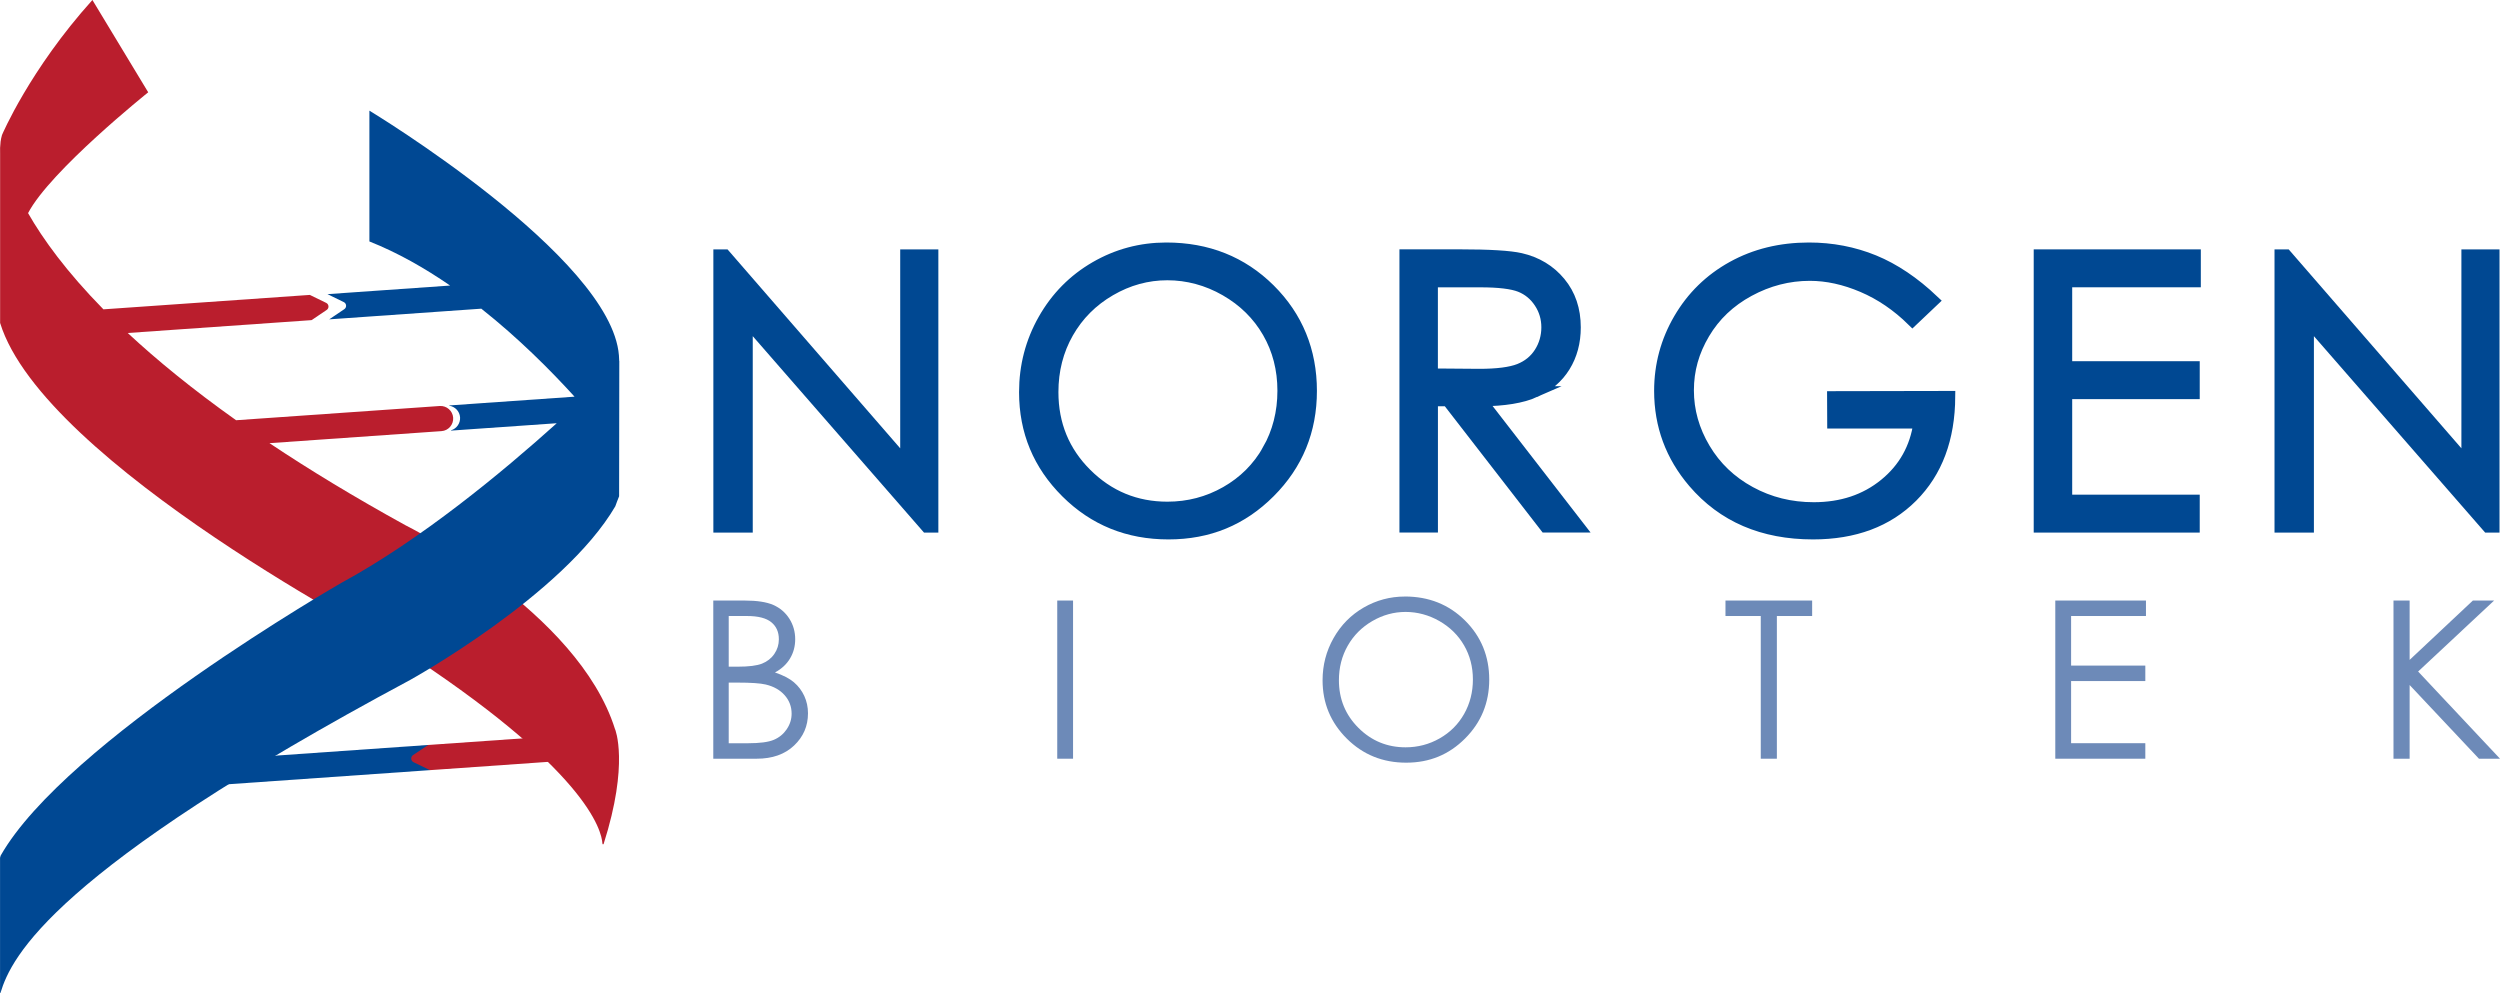 <?xml version="1.0" encoding="UTF-8"?><svg id="Layer_1" xmlns="http://www.w3.org/2000/svg" viewBox="0 0 662.57 263.22"><defs><style>.cls-1{fill:#004893;}.cls-1,.cls-2,.cls-3{stroke-width:0px;}.cls-2{fill:#6d8ab8;}.cls-3{fill:#ba1e2d;}.cls-4{fill:#004892;stroke:#004892;stroke-miterlimit:10;stroke-width:3px;}</style></defs><rect class="cls-1" x="46.58" y="199.77" width="67.23" height="6.69" transform="translate(-13.97 6.09) rotate(-4)"/><path class="cls-3" d="M147.63,201.76l-.47-6.68-31.68,2.22h0l-1.99.14-4.03,2.69c-.69.46-.62,1.51.13,1.87l4.37,2.11,1.99-.14h0l31.67-2.22h0Z"/><path class="cls-3" d="M163,193.26c-9.82-31.39-55.57-54.07-55.57-54.07-13.68-7.53-25.6-14.79-36.01-21.74l45.58-3.19h0c1.84-.12,3.23-1.73,3.1-3.56-.13-1.83-1.73-3.22-3.55-3.1h0l-53.98,3.77c-11.61-8.24-21.04-15.98-28.72-23.12l46.76-3.27h0l1.97-.14,4-2.7c.69-.46.62-1.5-.13-1.87l-4.33-2.11-1.91.13h0l-52.8,3.69c-9.78-9.97-16.01-18.57-19.97-25.5,5.86-11.23,31.84-32.02,31.84-32.02L24.49,0C7.82,18.52.53,35.77.53,35.77c-.18.59-.3,1.22-.39,1.87v-.17.32c-.12.9-.15,1.85-.11,2.83v44.97c11.49,37.28,105.17,85.76,105.17,85.76,50.47,32.57,54.27,48.83,54.46,52.24.04.06.08.12.11.19h0s.05,0,.07,0c.04-.04.1-.07.14-.11,6.82-21.41,3.03-30.42,3.03-30.42h0Z"/><polygon class="cls-4" points="240.08 122.83 192.13 67.59 190.56 67.59 190.56 139.65 198 139.65 198 85.09 245.57 139.65 247.19 139.65 247.19 67.59 240.08 67.59 240.08 122.83"/><path class="cls-4" d="M309.09,65.77h-.02c-6.73.01-12.99,1.68-18.77,5.03-5.78,3.35-10.35,7.98-13.7,13.89-3.35,5.91-5.02,12.33-5.02,19.25,0,10.39,3.68,19.24,11.03,26.55,7.35,7.32,16.37,10.97,27.06,10.97s19.5-3.67,26.84-11.02c7.34-7.35,11.01-16.3,11.01-26.85s-3.68-19.61-11.03-26.9c-7.35-7.28-16.49-10.92-27.4-10.92ZM336.05,119.26h.01c-2.67,4.71-6.38,8.42-11.14,11.13s-9.94,4.07-15.53,4.07c-8.37,0-15.53-2.95-21.47-8.85-5.94-5.9-8.91-13.13-8.91-21.69,0-5.79,1.34-11.03,4.02-15.74,2.68-4.7,6.41-8.45,11.19-11.23,4.77-2.78,9.83-4.17,15.16-4.17s10.57,1.39,15.41,4.17c4.84,2.78,8.59,6.48,11.26,11.1,2.67,4.63,4,9.8,4,15.52s-1.33,10.98-4,15.69Z"/><path class="cls-4" d="M406.79,103.85h-.02c3.43-1.51,6.07-3.76,7.91-6.74,1.84-2.97,2.77-6.42,2.77-10.35,0-4.71-1.34-8.67-4.02-11.9-2.68-3.22-6.16-5.32-10.43-6.3-2.84-.65-8.26-.98-16.26-.98h-14.35v72.06h7.2v-33.46h4.07l25.92,33.46h8.91l-25.91-33.46c6.04-.03,10.78-.81,14.21-2.33ZM379.58,99.15h0v-24.5h12.71c4.94,0,8.47.43,10.6,1.27,2.13.85,3.84,2.26,5.15,4.24,1.31,1.98,1.96,4.17,1.96,6.59s-.65,4.73-1.94,6.74c-1.29,2.01-3.09,3.47-5.4,4.39-2.31.91-5.86,1.37-10.67,1.37l-12.41-.1Z"/><path class="cls-4" d="M508.61,112.07c-.95,6.66-3.98,12.08-9.11,16.26s-11.4,6.27-18.81,6.27c-6.11,0-11.72-1.39-16.85-4.19-5.13-2.79-9.15-6.63-12.05-11.51-2.91-4.88-4.36-10.04-4.36-15.46s1.4-10.31,4.21-15.06,6.77-8.52,11.88-11.29,10.49-4.16,16.14-4.16c4.54,0,9.2,1.02,13.99,3.06,4.78,2.04,9.18,5.04,13.2,8.99l5.58-5.29c-5.13-4.87-10.39-8.4-15.77-10.61-5.39-2.2-11.14-3.31-17.24-3.31-7.54,0-14.3,1.66-20.28,4.97-5.98,3.31-10.68,7.91-14.11,13.79s-5.14,12.23-5.14,19.06c0,9.18,2.99,17.26,8.96,24.25,7.77,9.08,18.32,13.62,31.65,13.62,10.97,0,19.73-3.27,26.28-9.82,6.55-6.55,9.85-15.39,9.92-26.53l-30.97.06.03,6.9h22.84Z"/><polygon class="cls-4" points="540.49 139.65 581.49 139.65 581.49 132.6 547.69 132.6 547.69 104.28 581.49 104.28 581.49 97.23 547.69 97.23 547.69 74.64 581.78 74.64 581.78 67.59 540.49 67.59 540.49 139.65"/><polygon class="cls-4" points="653.84 67.59 653.84 122.83 605.88 67.59 604.31 67.59 604.31 139.65 611.75 139.65 611.75 85.09 659.32 139.65 660.94 139.65 660.94 67.59 653.84 67.59"/><path class="cls-2" d="M210.42,180.83c-1.17-1-2.85-1.87-5.03-2.61,1.76-.95,3.09-2.19,4-3.72s1.36-3.22,1.36-5.09c0-1.99-.52-3.81-1.55-5.44-1.04-1.63-2.45-2.84-4.23-3.63-1.79-.79-4.34-1.18-7.67-1.18h-8.26v41.92h11.51c4.14,0,7.44-1.16,9.9-3.49s3.69-5.17,3.69-8.54c0-1.65-.33-3.19-.98-4.6-.65-1.41-1.57-2.62-2.74-3.62h0ZM193.14,163.26h4.86c2.93,0,5.07.55,6.41,1.64s2.01,2.6,2.01,4.52c0,1.43-.4,2.72-1.2,3.89-.8,1.17-1.89,2.02-3.26,2.57-1.37.54-3.51.81-6.43.81h-2.4v-13.42h.01ZM208.51,193.27c-.87,1.27-2.01,2.21-3.44,2.81-1.43.6-3.67.9-6.74.9h-5.2v-16.07h2.37c3.54,0,6.03.17,7.45.51,2.13.51,3.8,1.46,5.02,2.85s1.83,3.01,1.83,4.87c0,1.48-.43,2.86-1.3,4.13h.01Z"/><rect class="cls-2" x="280.2" y="159.16" width="4.19" height="41.92"/><path class="cls-2" d="M372.33,158.1c-3.92,0-7.56.98-10.92,2.92-3.37,1.95-6.02,4.64-7.97,8.08s-2.92,7.17-2.92,11.2c0,6.04,2.14,11.19,6.42,15.45s9.53,6.38,15.74,6.38,11.35-2.14,15.61-6.41c4.27-4.27,6.4-9.48,6.4-15.62s-2.14-11.41-6.42-15.65c-4.28-4.24-9.59-6.36-15.94-6.36h0ZM388.03,189.22c-1.55,2.74-3.71,4.9-6.48,6.47-2.77,1.58-5.78,2.37-9.03,2.37-4.87,0-9.04-1.71-12.49-5.15s-5.18-7.64-5.18-12.62c0-3.37.78-6.42,2.34-9.16s3.73-4.91,6.51-6.53c2.78-1.61,5.72-2.42,8.82-2.42s6.15.81,8.96,2.42c2.82,1.62,5,3.77,6.55,6.46s2.33,5.7,2.33,9.03-.78,6.39-2.33,9.13h0Z"/><polygon class="cls-2" points="457.3 163.26 466.65 163.26 466.65 201.08 470.92 201.08 470.92 163.26 480.27 163.26 480.27 159.16 457.3 159.16 457.3 163.26"/><polygon class="cls-2" points="544.71 201.08 568.57 201.08 568.57 196.97 548.9 196.97 548.9 180.5 568.57 180.5 568.57 176.4 548.9 176.4 548.9 163.26 568.74 163.26 568.74 159.16 544.71 159.16 544.71 201.08"/><polygon class="cls-2" points="640.87 177.97 661.01 159.16 655.38 159.16 638.62 174.89 638.62 159.16 634.34 159.16 634.34 201.08 638.62 201.08 638.62 181.55 656.99 201.08 662.57 201.08 640.87 177.97"/><path class="cls-1" d="M164.13,95.67s0,.01-.02.02c-.05-.95-.08-1.51-.08-1.51-2.06-26.16-66.13-64.85-66.13-64.85v34.66c7.45,2.95,14.65,7.05,21.39,11.69l-27.69,1.94h0l-4.81.34,4.33,2.11c.37.18.58.53.6.9h0c.03.36-.13.74-.47.97l-4,2.7,4.82-.34h0l35.49-2.49c9.85,7.8,18.35,16.32,24.71,23.32l-27.02,1.89h0l-6.13.43s-.06.03-.09.04h0l.04-.02s-.02.01-.03.02h0v.02h0s.03.01.04.02c1.52.23,2.74,1.48,2.85,3.07s-.92,3-2.38,3.44c0,0-.02.02-.03.03v.03s.02.01.03.02h.08l5.96-.42h0l21.96-1.53c-14.42,12.98-36.03,30.87-57.05,42.29,0,0-73.08,41.94-90.32,72.29-.05.15-.1.3-.14.46,0,.06-.02.11-.03.17v35.84s-.04-.02,0,0c.03-.04.08-.06.12-.09,2.89-9.61,13.94-32.23,108.55-82.91,0,0,40.64-22.48,54.39-46.03,0-.13.97-2.54,1.01-2.66l.05-35.86h0Z"/></svg>